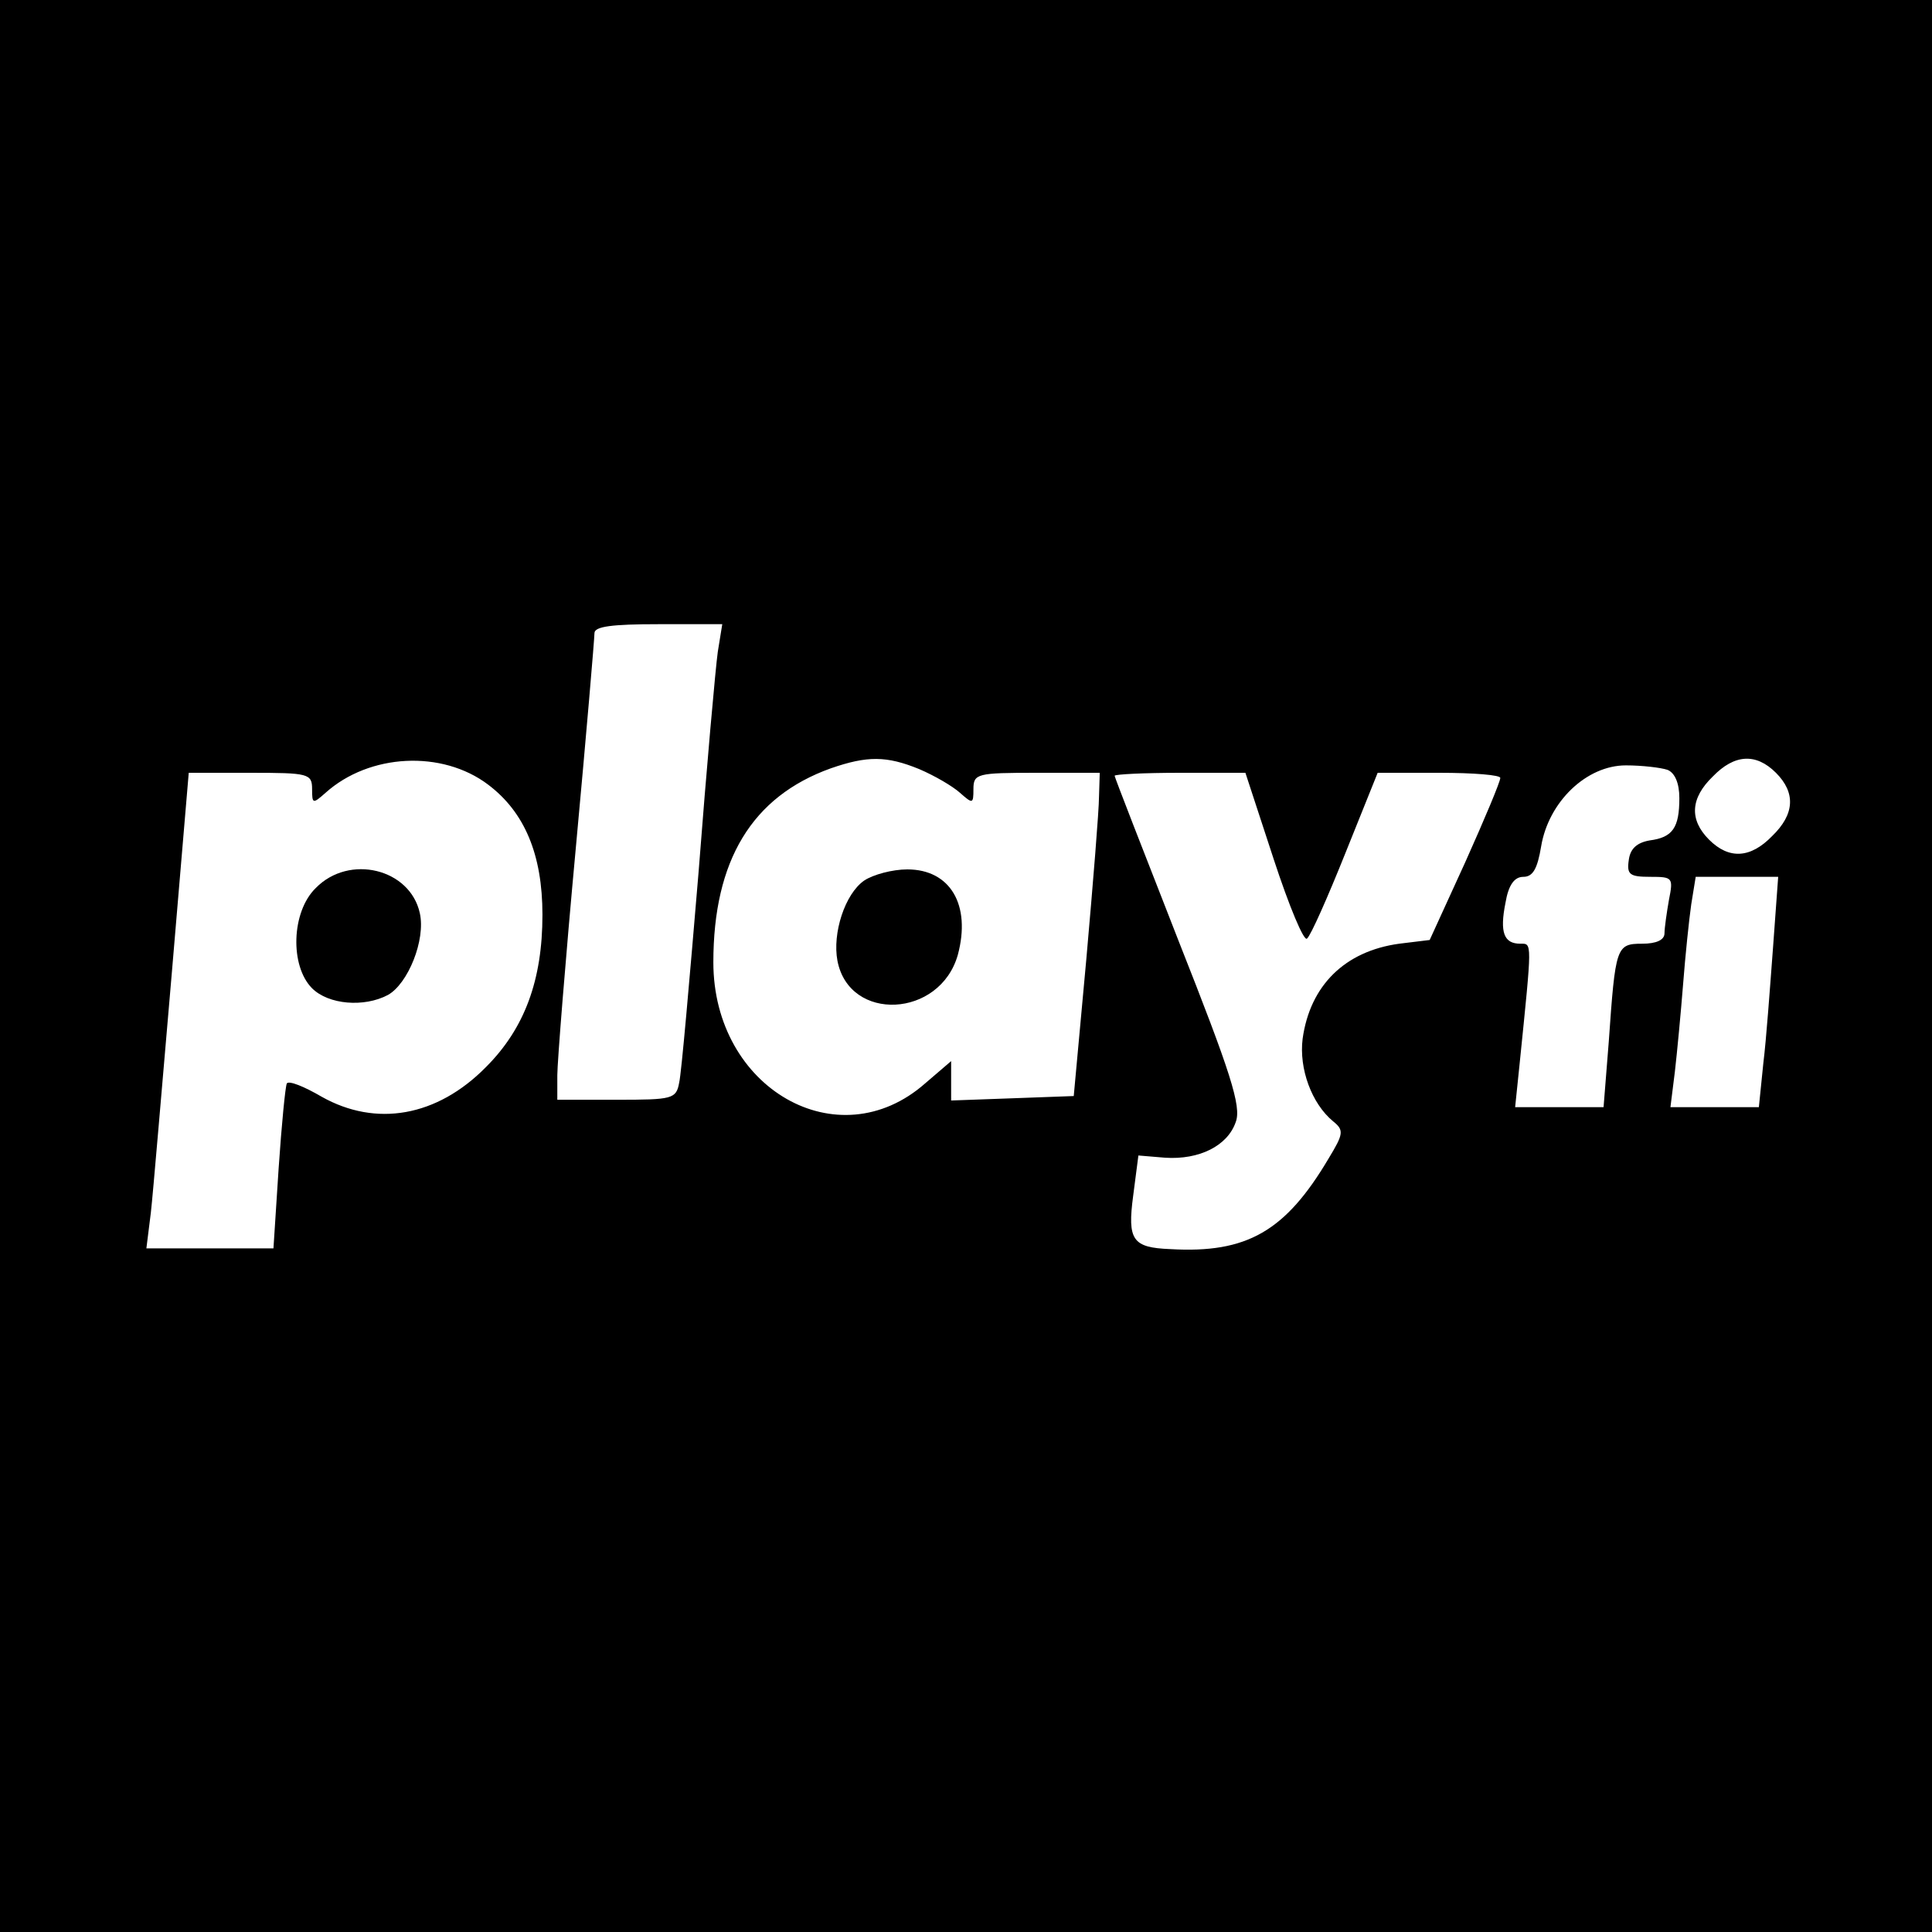 <?xml version="1.0" standalone="no"?>
<!DOCTYPE svg PUBLIC "-//W3C//DTD SVG 20010904//EN"
 "http://www.w3.org/TR/2001/REC-SVG-20010904/DTD/svg10.dtd">
<svg version="1.0" xmlns="http://www.w3.org/2000/svg"
 width="260pt" height="260pt" viewBox="0 0 260 260"
 preserveAspectRatio="xMidYMid meet">
<g transform="translate(0,260) scale(0.1,-0.1)"
fill="#000000" stroke="none">
<path d="M0 1300 l0 -1300 1300 0 1300 0 0 1300 0 1300 -1300 0 -1300 0 0
-1300z m966 423 c-3 -21 -15 -155 -26 -298 -12 -143 -23 -270 -26 -282 -4 -22
-9 -23 -84 -23 l-80 0 0 33 c0 17 11 156 25 307 14 151 25 281 25 288 0 9 24
12 86 12 l86 0 -6 -37z m-309 -179 c49 -37 73 -94 73 -175 0 -88 -24 -153 -76
-205 -66 -67 -148 -81 -221 -40 -24 14 -44 22 -47 18 -2 -4 -7 -55 -11 -114
l-7 -108 -85 0 -86 0 6 48 c3 26 15 170 28 320 l23 272 83 0 c78 0 83 -1 83
-22 0 -20 1 -20 18 -5 59 53 157 58 219 11z m580 21 c21 -9 45 -23 55 -32 17
-15 18 -15 18 5 0 21 5 22 85 22 l85 0 -1 -32 c0 -18 -8 -116 -17 -218 l-17
-185 -82 -3 -83 -3 0 27 0 26 -35 -30 c-117 -103 -285 -7 -285 163 0 137 52
223 158 261 49 17 75 17 119 -1z m1153 -5 c27 -27 25 -56 -5 -85 -29 -30 -58
-32 -85 -5 -27 27 -25 56 5 85 29 30 58 32 85 5z m-146 4 c10 -4 16 -18 16
-38 0 -40 -9 -53 -40 -57 -17 -3 -26 -11 -28 -26 -3 -20 1 -23 29 -23 30 0 31
-1 25 -31 -3 -17 -6 -38 -6 -45 0 -9 -11 -14 -30 -14 -35 0 -36 -4 -45 -132
l-7 -88 -60 0 -59 0 6 58 c17 167 17 162 1 162 -22 0 -28 15 -20 55 4 24 12
35 24 35 13 0 19 11 24 41 10 60 61 109 114 109 22 0 47 -3 56 -6z m-530 -120
c21 -64 41 -112 45 -107 5 4 28 56 52 116 l43 107 83 0 c46 0 83 -3 82 -7 0
-5 -21 -55 -47 -113 l-48 -105 -41 -5 c-73 -10 -120 -56 -130 -128 -5 -40 12
-87 41 -111 15 -12 14 -17 -6 -50 -58 -98 -110 -128 -213 -122 -51 2 -58 12
-50 72 l7 54 36 -3 c46 -3 84 16 95 48 8 21 -7 67 -77 244 -47 120 -86 220
-86 222 0 2 40 4 88 4 l88 0 38 -116z m672 -120 c-4 -53 -9 -123 -13 -155 l-6
-59 -59 0 -60 0 6 48 c3 26 8 79 11 117 3 39 8 87 11 108 l6 37 55 0 56 0 -7
-96z"/>
<path d="M425 1405 c-33 -32 -35 -105 -5 -135 22 -22 70 -26 102 -9 27 15 51
74 43 110 -13 60 -95 80 -140 34z"/>
<path d="M1163 1415 c-26 -18 -43 -71 -36 -108 16 -83 138 -77 162 8 18 67
-10 115 -68 115 -20 0 -46 -7 -58 -15z"/>
</g>
</svg>
